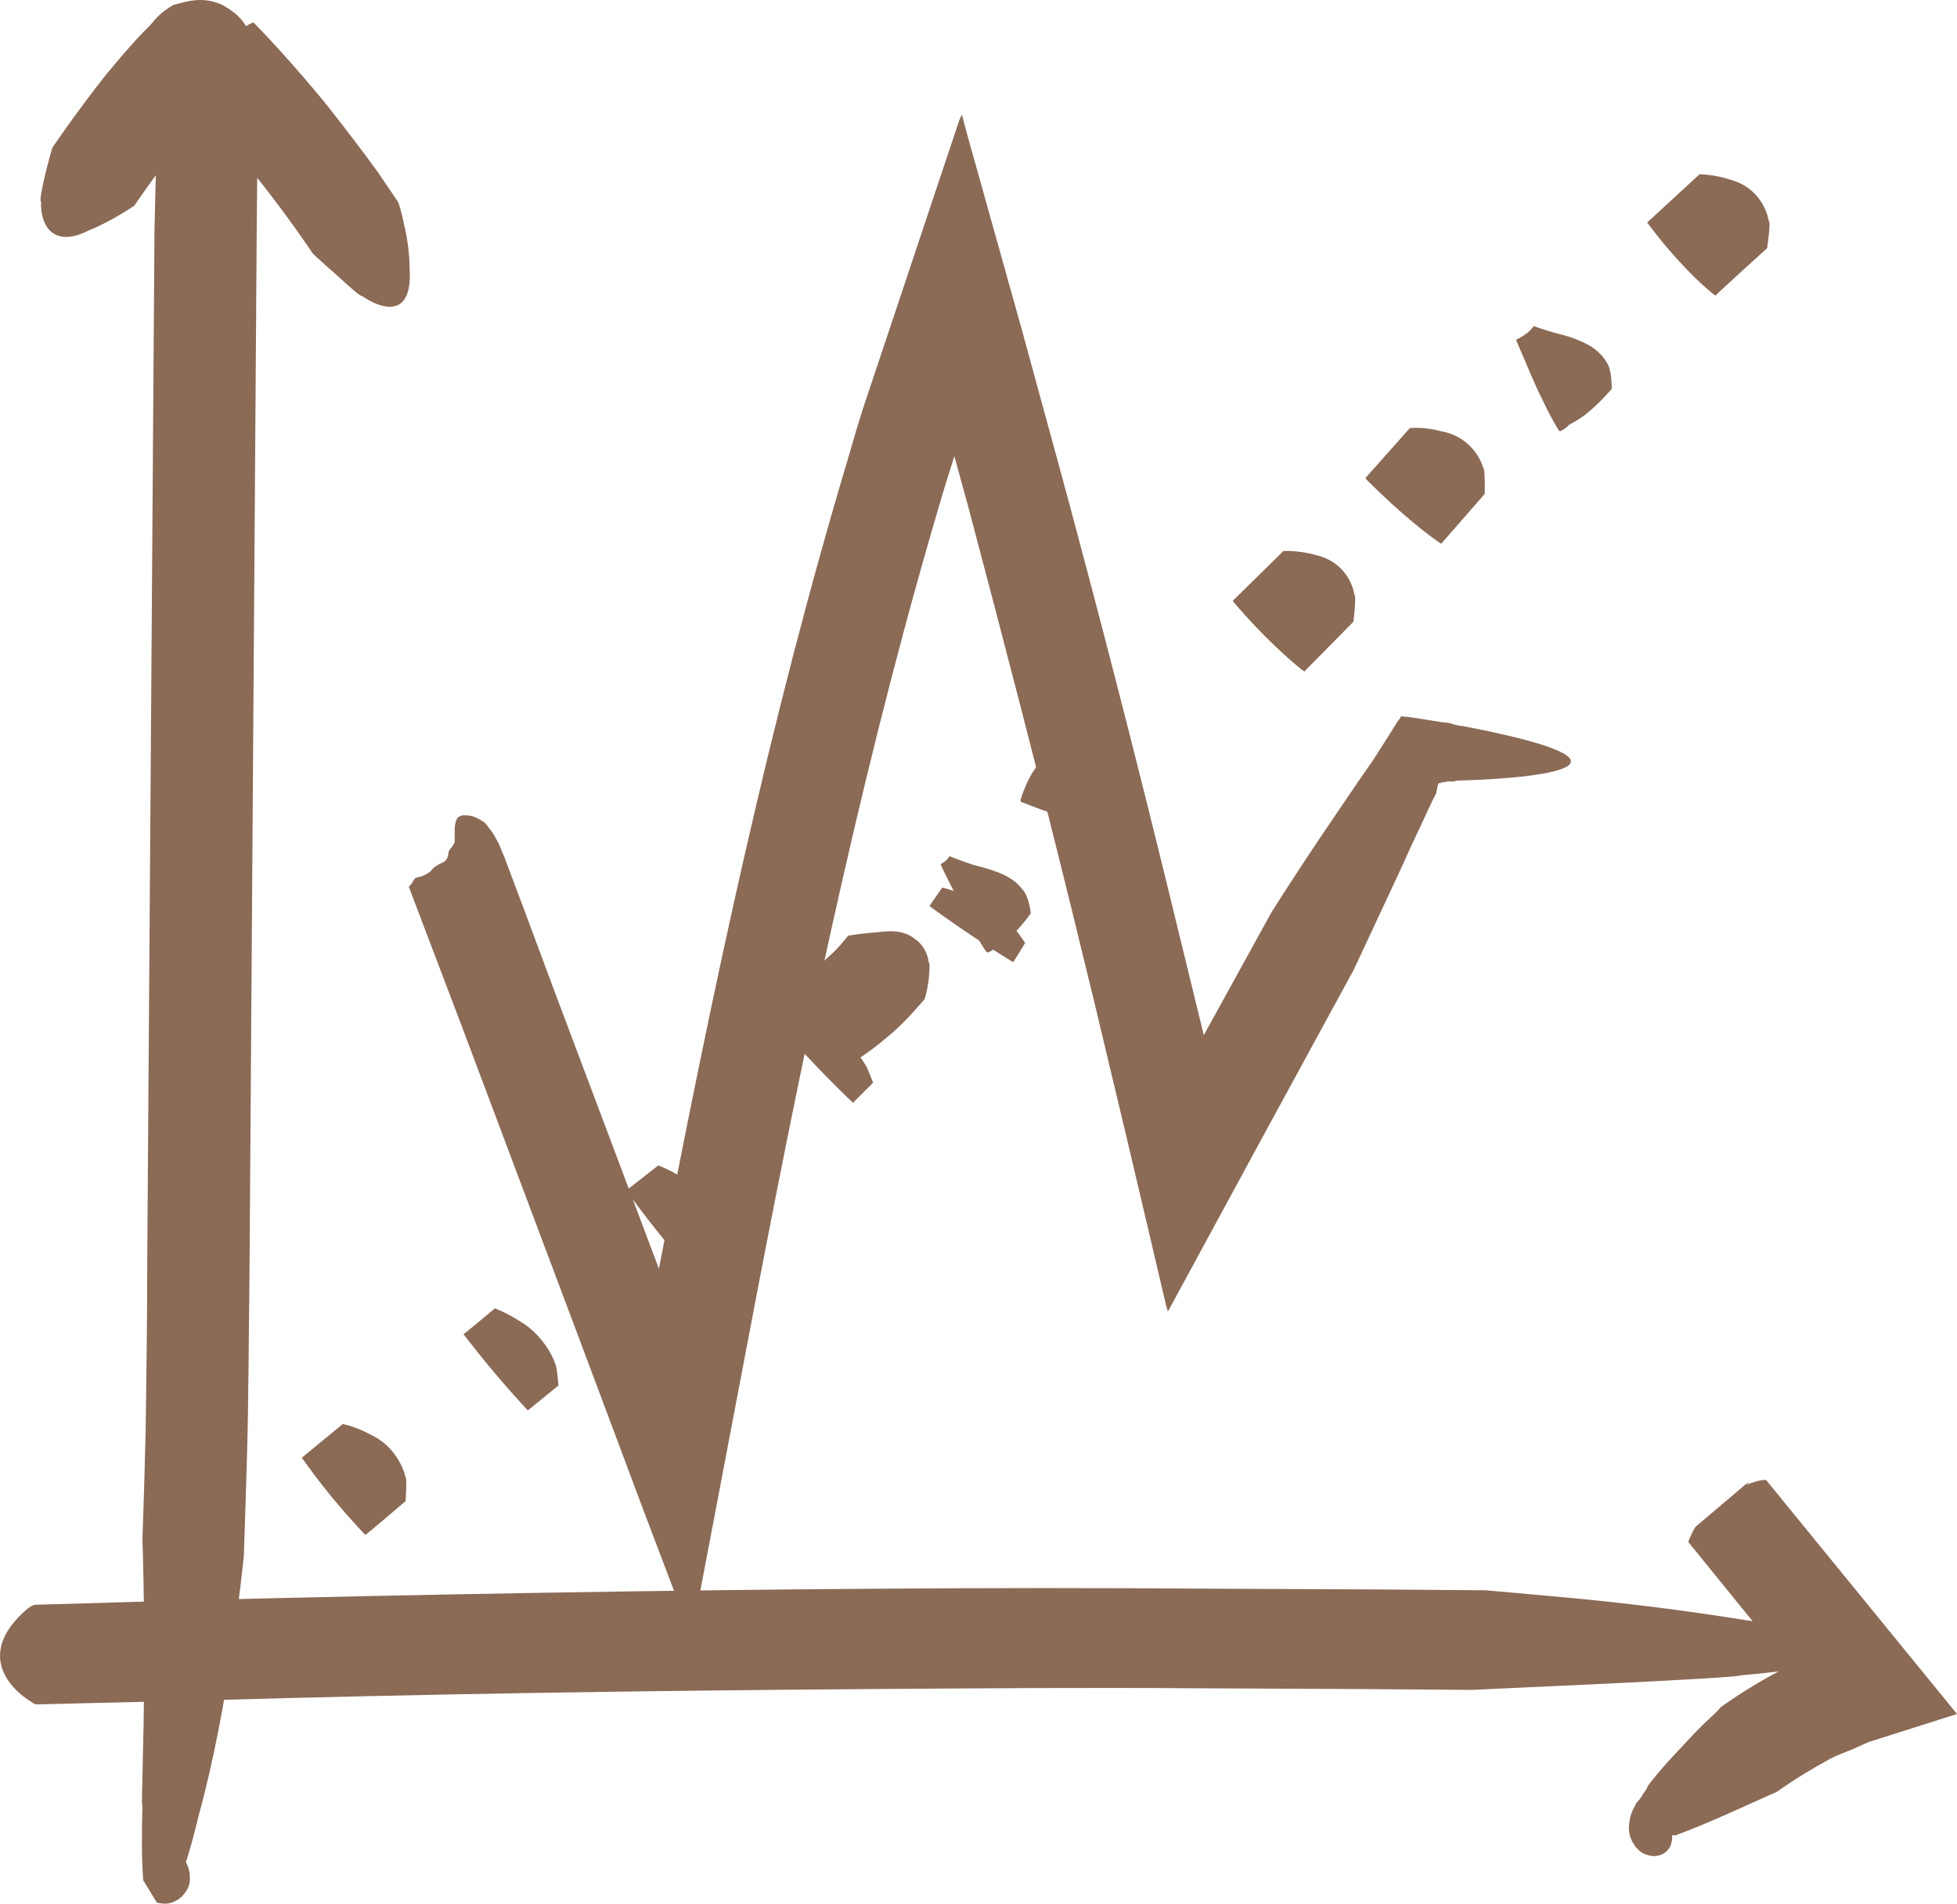<svg width="111" height="108" viewBox="0 0 111 108" fill="none" xmlns="http://www.w3.org/2000/svg">
<path d="M8.991 3.644C8.991 3.507 8.991 3.462 9.128 3.28C9.95 2.05 12.004 0.228 14.423 3.234C14.468 3.28 14.605 3.553 14.651 3.69L14.56 13.073L14.286 52.702L14.149 72.562C14.103 75.887 14.103 79.167 14.012 82.492L13.921 85.498L13.829 88.277C13.829 88.277 13.601 90.463 13.19 93.378C12.78 96.294 12.095 99.983 11.274 102.944C10.863 104.675 10.452 105.996 10.087 106.907L9.539 106.224C9.493 106.269 9.493 106.36 9.493 106.406C9.493 106.406 9.493 106.406 9.493 106.451C9.493 106.451 9.493 106.497 9.493 106.451C9.493 106.451 9.493 106.451 9.448 106.406L9.402 106.36C9.357 106.315 9.357 106.315 9.311 106.315C9.311 106.315 9.402 106.269 9.448 106.178C9.539 105.996 9.539 105.859 9.539 105.768C9.539 105.677 9.402 105.586 9.311 105.54C9.22 105.495 9.174 105.404 9.174 105.313C9.174 105.221 9.174 105.13 9.402 105.039C9.493 104.994 9.676 104.948 9.859 104.994C9.95 105.039 10.087 105.039 10.132 105.13C10.224 105.176 10.315 105.267 10.361 105.358C10.634 105.677 10.771 106.041 10.771 106.542C10.771 106.77 10.726 107.089 10.406 107.453C10.269 107.636 9.995 107.818 9.722 107.909C9.402 108 9.174 107.954 8.9 107.909L8.124 106.634C8.033 105.495 8.033 103.992 8.079 102.352C7.987 102.671 8.17 98.936 8.17 95.064C8.215 91.237 8.079 87.275 8.079 87.275L8.17 84.587L8.261 81.171C8.307 77.937 8.352 74.703 8.352 71.469L8.489 51.973L8.763 12.982L8.991 3.644Z" fill="#8B6A56"/>
<path d="M14.423 2.915C14.423 3.006 14.423 3.097 14.423 3.189C14.423 3.234 14.423 3.325 14.377 3.371C14.332 3.507 14.286 3.644 14.194 3.781C14.012 4.054 13.784 4.282 13.51 4.464C13.419 4.464 13.327 4.509 13.236 4.555C13.145 4.601 13.099 4.646 12.962 4.692C12.871 4.737 12.78 4.783 12.643 4.783C12.506 4.828 12.369 4.874 12.232 4.874C12.141 4.874 12.095 4.874 12.049 4.874C11.958 4.874 11.867 4.874 11.821 4.874C11.639 4.874 11.547 4.828 11.365 4.783C11.228 4.737 11.091 4.646 10.954 4.555C10.863 4.464 10.771 4.373 10.726 4.282C10.68 4.191 10.634 4.1 10.634 4.008C10.634 3.917 10.634 3.872 10.634 3.826C10.68 3.69 10.726 3.598 10.817 3.507C11 3.371 11.182 3.234 11.41 3.097C11.502 3.052 11.639 2.961 11.73 2.87L11.456 3.052C11.41 3.097 11.41 3.189 11.41 3.097C11.41 3.052 11.274 2.961 11.274 2.961C11.274 2.961 11.319 2.961 11.365 2.961H11.41C11.456 2.961 11.456 2.915 11.41 2.961C11.456 2.87 11.365 3.097 11.365 3.097C11.365 3.143 11.365 3.234 11.456 3.371C11.547 3.507 11.684 3.735 11.958 4.008C12.049 4.1 12.095 4.145 12.186 4.236L12.232 4.282C11.593 3.69 13.099 5.102 12.962 4.965V5.011C12.917 5.056 12.917 5.056 12.871 5.102C12.734 5.238 12.597 5.375 12.46 5.557C11.867 6.195 11.091 7.06 10.361 7.971C8.9 9.748 7.622 11.661 7.622 11.661C7.622 11.661 6.299 12.572 5.021 13.073C3.058 14.075 2.282 12.845 2.328 11.433C2.236 11.433 2.373 10.704 2.556 9.93C2.739 9.156 2.967 8.381 2.967 8.381C2.967 8.381 4.382 6.286 5.979 4.282C6.801 3.28 7.622 2.323 8.307 1.64C8.489 1.458 8.626 1.321 8.763 1.139C8.809 1.093 9.174 0.638 9.859 0.273C10.224 0.182 10.771 0 11.365 0C11.684 0 11.958 0.046 12.232 0.137C12.369 0.182 12.506 0.228 12.597 0.273L12.688 0.319L12.825 0.41C12.917 0.456 13.008 0.501 13.099 0.592C13.464 0.82 13.784 1.184 13.966 1.503C14.149 1.822 14.24 2.095 14.286 2.278C14.423 2.642 14.377 2.87 14.423 2.915Z" fill="#8B6A56"/>
<path d="M10.315 5.238C10.315 5.193 10.269 5.193 10.361 5.102C10.726 4.327 11.912 2.596 14.149 1.366C14.194 1.366 14.331 1.275 14.377 1.275C14.423 1.321 15.016 1.913 15.838 2.824C16.659 3.735 17.755 4.965 18.759 6.24C19.763 7.516 20.767 8.837 21.451 9.793C22.136 10.795 22.593 11.479 22.593 11.479C22.593 11.479 22.775 11.98 22.912 12.709C23.095 13.437 23.232 14.394 23.232 15.214C23.414 17.947 21.817 17.674 20.493 16.762C20.493 16.854 19.808 16.262 19.124 15.624C18.439 15.032 17.755 14.394 17.755 14.394C17.755 14.394 16.111 11.934 14.24 9.657C13.327 8.518 12.323 7.379 11.547 6.559C10.908 5.83 10.361 5.284 10.315 5.238Z" fill="#8B6A56"/>
<path d="M2.145 96.658C2.008 96.658 1.963 96.658 1.78 96.521C0.502 95.747 -1.369 93.743 1.552 91.237C1.597 91.192 1.871 91.01 2.008 91.01L11.456 90.736C24.236 90.418 37.015 90.19 49.749 90.099C56.139 90.053 62.529 90.053 68.919 90.099L78.503 90.144L84.254 90.19C84.254 90.19 86.399 90.372 89.32 90.645C92.241 90.918 95.893 91.374 98.951 91.875C109.22 93.287 105.067 94.472 98.677 95.018C98.996 95.064 95.208 95.291 91.329 95.474C87.449 95.656 83.478 95.838 83.478 95.838L77.362 95.792L67.96 95.747C61.707 95.701 55.454 95.747 49.202 95.792C36.696 95.883 24.144 96.066 11.639 96.43L2.145 96.658Z" fill="#8B6A56"/>
<path d="M95.801 87.502C95.756 87.457 95.756 87.457 95.801 87.32C95.893 87.138 95.984 86.865 96.166 86.591L99.179 84.04C98.722 84.861 97.855 85.908 96.303 86.546L99.133 84.177C99.361 84.086 99.635 83.995 99.909 83.949C99.955 83.949 100.137 83.904 100.183 83.949L111 97.205L106.983 98.48L105.979 98.799C105.66 98.936 105.386 99.072 105.067 99.209L104.61 99.391L104.382 99.482L104.291 99.528L104.154 99.573L103.789 99.755C102.784 100.302 101.735 100.94 100.776 101.623C100.776 101.623 100.046 101.942 99.042 102.397C98.038 102.853 96.714 103.445 95.528 103.901C95.391 103.946 95.299 103.992 95.162 104.037L95.071 104.083H95.025H94.934C94.888 104.083 94.843 104.083 94.797 104.083H94.752L94.66 104.037C94.615 103.992 94.569 103.992 94.523 103.992C94.432 103.946 94.386 103.946 94.295 103.901C94.158 103.855 94.113 103.901 94.158 103.901C94.204 103.901 93.93 104.083 94.021 103.992C93.976 103.992 93.976 104.037 93.93 104.037C93.93 104.083 93.93 104.037 93.884 104.083C93.884 104.128 93.884 103.992 93.793 103.901C93.702 103.809 93.656 103.764 93.702 103.809C93.748 103.809 93.748 103.809 93.884 103.855C93.976 103.901 94.113 103.855 94.113 103.855C94.113 103.855 94.113 103.855 94.113 103.901V103.946C94.113 103.946 94.113 103.992 94.113 103.946C94.113 103.901 94.067 103.901 94.067 103.855C93.976 103.764 93.884 103.627 93.884 103.445C93.884 103.399 93.93 103.354 93.976 103.308C93.976 103.308 94.067 103.263 94.113 103.263C94.204 103.263 94.249 103.217 94.432 103.308C94.752 103.445 94.843 103.809 94.843 103.946C94.843 104.083 94.843 104.219 94.843 104.31C94.797 104.538 94.797 104.72 94.523 104.994C94.386 105.13 94.021 105.358 93.519 105.221C93.291 105.176 93.063 105.039 92.972 104.948C92.926 104.903 92.835 104.812 92.789 104.766C92.743 104.72 92.743 104.675 92.698 104.629C92.561 104.447 92.469 104.219 92.424 103.992C92.378 103.764 92.378 103.536 92.424 103.308C92.469 102.944 92.606 102.625 92.743 102.397C92.789 102.261 92.88 102.17 92.972 102.079C93.017 101.987 93.154 101.851 93.154 101.805C93.245 101.669 93.337 101.532 93.428 101.395C93.291 101.441 94.249 100.256 95.345 99.118C95.893 98.526 96.44 97.933 96.897 97.523C97.353 97.114 97.627 96.795 97.627 96.795C98.722 96.02 99.909 95.291 101.141 94.654L101.461 94.472L95.801 87.502Z" fill="#8B6A56"/>
<path d="M23.186 50.288C23.186 50.288 23.186 50.288 23.277 50.197C23.414 50.06 23.46 49.832 23.597 49.787C23.688 49.741 23.779 49.741 23.916 49.696C24.053 49.65 24.236 49.559 24.418 49.422C24.509 49.286 24.601 49.194 24.829 49.058C24.92 49.012 25.057 48.921 25.194 48.876C25.285 48.785 25.331 48.739 25.377 48.648C25.377 48.602 25.422 48.557 25.422 48.466C25.468 48.375 25.331 48.375 25.651 48.01C25.696 47.919 25.742 47.874 25.788 47.782V47.691C25.788 47.646 25.788 47.555 25.788 47.509C25.788 47.373 25.788 47.236 25.788 47.099C25.788 46.826 25.833 46.598 25.924 46.416C25.97 46.325 26.107 46.279 26.244 46.234C26.381 46.234 26.563 46.234 26.746 46.279C26.837 46.279 27.339 46.507 27.522 46.689C27.659 46.826 27.75 47.008 27.887 47.145C27.978 47.281 28.115 47.509 28.206 47.691C28.389 48.01 28.48 48.375 28.572 48.511L28.982 49.605L29.804 51.791L31.447 56.209L37.38 71.97C37.38 71.97 37.38 72.015 37.38 71.924C40.347 56.483 43.588 41.041 48.152 25.827L48.563 24.415L48.928 23.231L49.384 21.864L51.21 16.398L53.035 10.932L53.948 8.199L54.405 6.833L54.542 6.514V6.468V6.514L54.587 6.605L54.633 6.787L54.815 7.47L57.965 18.721L60.292 27.239C62.346 34.846 64.309 42.453 66.18 50.105L68.28 58.715C68.28 58.715 68.28 58.76 68.28 58.715L68.325 58.623L72.114 51.745C72.114 51.745 73.483 49.559 75.4 46.735C76.176 45.596 76.997 44.366 77.864 43.136C78.184 42.635 78.503 42.134 78.823 41.633C78.96 41.405 79.142 41.132 79.279 40.904L79.416 40.722L79.462 40.631C79.462 40.631 79.462 40.586 79.507 40.631H79.553L80.01 40.677C80.603 40.768 81.151 40.859 81.744 40.95L82.155 40.995L82.337 41.041L82.474 41.087C82.657 41.132 82.839 41.178 82.976 41.178C93.154 43.136 88.955 44.093 82.565 44.275C82.611 44.275 82.565 44.275 82.474 44.321C82.428 44.321 82.337 44.321 82.292 44.321C82.246 44.321 82.2 44.321 82.155 44.321C82.109 44.321 82.109 44.321 82.109 44.321C82.018 44.321 81.927 44.366 81.835 44.366C81.79 44.366 81.744 44.366 81.698 44.412H81.607C81.607 44.412 81.607 44.457 81.561 44.503C81.516 44.639 81.516 44.776 81.47 44.913C81.516 44.913 81.333 45.232 81.242 45.414C81.15 45.642 81.014 45.869 80.922 46.097C80.512 47.008 80.01 48.01 79.599 48.967C78.138 52.11 76.769 55.025 76.769 55.025L71.977 63.816L66.637 73.655L66.317 74.247L66.226 74.384V74.43V74.338L66.135 74.019L65.815 72.653L65.176 69.92L63.898 64.499L62.072 56.847L60.749 51.426C58.877 43.82 56.915 36.258 54.907 28.697L54.131 25.873L53.629 27.467C49.156 42.362 45.961 57.621 42.994 73.017L39.526 91.238L39.297 92.376L39.252 92.65L39.206 92.786V92.877V92.923C39.206 92.923 39.206 92.923 39.206 92.877L39.023 92.331L38.202 90.144L36.559 85.817L33.318 77.162L26.198 58.214L23.186 50.288Z" fill="#8B6A56"/>
<path d="M20.721 87.047C20.721 87.047 20.721 87.047 20.63 86.956C20.082 86.363 18.667 84.86 17.253 82.856C17.207 82.811 17.116 82.674 17.116 82.674C17.161 82.628 19.443 80.761 19.443 80.761C19.443 80.761 20.174 80.897 20.995 81.353C22.227 81.9 22.821 83.038 23.003 83.767C23.095 83.858 23.003 85.134 23.003 85.134C23.003 85.134 20.767 87.047 20.721 87.047Z" fill="#8B6A56"/>
<path d="M29.941 79.987C29.941 79.987 29.941 79.987 29.849 79.895C29.302 79.303 27.933 77.8 26.426 75.841C26.381 75.796 26.289 75.659 26.289 75.659C26.335 75.659 28.069 74.202 28.069 74.202C28.069 74.202 28.708 74.429 29.484 74.93C30.58 75.568 31.264 76.661 31.493 77.345C31.584 77.436 31.675 78.575 31.675 78.575L29.941 79.987Z" fill="#8B6A56"/>
<path d="M39.069 71.924C39.069 71.924 39.069 71.924 38.978 71.833C38.43 71.241 37.106 69.692 35.646 67.688C35.6 67.642 35.509 67.506 35.509 67.506C35.555 67.506 37.335 66.094 37.335 66.094C37.335 66.094 37.974 66.321 38.75 66.822C39.845 67.506 40.484 68.599 40.712 69.282C40.803 69.373 40.895 70.512 40.895 70.512C40.895 70.512 39.115 71.924 39.069 71.924Z" fill="#8B6A56"/>
<path d="M48.38 62.541C48.38 62.541 48.38 62.541 48.289 62.45C47.695 61.903 46.235 60.445 44.592 58.623C44.546 58.578 44.455 58.487 44.455 58.441L45.55 57.394C45.55 57.394 46.143 57.621 46.874 58.122C47.923 58.806 48.699 59.762 49.065 60.354C49.156 60.445 49.521 61.402 49.521 61.402L48.38 62.541Z" fill="#8B6A56"/>
<path d="M57.462 54.569C57.462 54.569 57.462 54.569 57.326 54.478C56.641 54.068 54.907 52.975 52.898 51.518C52.853 51.472 52.716 51.381 52.716 51.381L53.446 50.333C53.446 50.333 54.039 50.47 54.861 50.834C56.002 51.29 57.006 52.064 57.462 52.565C57.554 52.611 58.147 53.476 58.147 53.476C58.147 53.476 57.508 54.524 57.462 54.569Z" fill="#8B6A56"/>
<path d="M63.122 47.099C63.122 47.099 63.122 47.099 62.985 47.053C62.62 46.962 62.027 46.78 61.205 46.553C61.023 46.507 60.794 46.461 60.566 46.37C60.338 46.279 60.064 46.234 59.79 46.142C59.242 46.006 58.695 45.778 58.102 45.55C58.056 45.55 57.919 45.459 57.873 45.459C57.873 45.459 57.919 45.186 58.056 44.867C58.193 44.503 58.375 44.093 58.649 43.683C58.923 43.273 59.242 42.954 59.516 42.726C59.79 42.498 59.973 42.362 59.973 42.362C59.973 42.362 60.201 42.407 60.475 42.498C60.749 42.635 61.114 42.817 61.433 43.182C61.935 43.637 62.118 44.229 62.3 44.73C62.437 45.277 62.574 45.733 62.666 46.051C62.711 46.097 62.757 46.37 62.848 46.598C62.985 46.871 63.122 47.099 63.122 47.099Z" fill="#8B6A56"/>
<path d="M73.985 38.08C73.985 38.08 73.985 38.08 73.848 37.989C73.209 37.488 71.657 36.121 70.06 34.254C70.014 34.208 69.923 34.072 69.923 34.072C69.968 34.026 72.798 31.247 72.798 31.247C72.798 31.247 73.665 31.202 74.624 31.475C76.039 31.794 76.678 32.887 76.815 33.707C76.951 33.753 76.769 35.256 76.769 35.256C76.769 35.256 74.031 38.035 73.985 38.08Z" fill="#8B6A56"/>
<path d="M81.744 30.837C81.744 30.837 81.744 30.837 81.607 30.746C80.922 30.291 79.325 29.015 77.591 27.285C77.545 27.239 77.454 27.148 77.454 27.102C77.499 27.057 79.964 24.278 79.964 24.278C79.964 24.278 80.785 24.187 81.744 24.46C83.113 24.688 83.889 25.736 84.117 26.51C84.254 26.556 84.209 28.013 84.209 28.013C84.209 28.013 81.79 30.792 81.744 30.837Z" fill="#8B6A56"/>
<path d="M88.453 24.46C88.453 24.46 88.453 24.46 88.362 24.324C88.134 23.959 87.814 23.367 87.403 22.502C86.993 21.682 86.582 20.634 86.08 19.495C86.08 19.45 85.989 19.313 85.989 19.268C85.989 19.268 86.08 19.222 86.171 19.177C86.262 19.131 86.399 19.04 86.536 18.949C86.81 18.767 86.993 18.493 86.993 18.493C86.993 18.493 87.586 18.721 88.453 18.949C89.046 19.086 89.64 19.313 90.142 19.587C90.598 19.86 90.963 20.224 91.146 20.589C91.192 20.589 91.329 20.953 91.374 21.317C91.42 21.682 91.42 22.046 91.42 22.046C91.42 22.046 90.826 22.775 90.096 23.367C89.731 23.686 89.32 23.914 89.001 24.096C88.727 24.369 88.499 24.46 88.453 24.46Z" fill="#8B6A56"/>
<path d="M97.308 16.763C97.308 16.763 97.308 16.763 97.171 16.672C96.532 16.171 95.026 14.758 93.565 12.8C93.519 12.754 93.428 12.617 93.428 12.617C93.474 12.572 96.395 9.885 96.395 9.885C96.395 9.885 97.262 9.885 98.175 10.203C99.544 10.568 100.183 11.707 100.32 12.526C100.457 12.572 100.229 14.075 100.229 14.075C100.229 14.075 97.308 16.717 97.308 16.763Z" fill="#8B6A56"/>
<path d="M56.002 54.023C56.002 54.023 56.002 54.023 55.911 53.932C55.683 53.613 55.317 52.975 54.907 52.155C54.496 51.335 53.994 50.333 53.446 49.24C53.446 49.194 53.355 49.058 53.355 49.012C53.355 49.012 53.492 48.921 53.629 48.83C53.766 48.693 53.857 48.557 53.857 48.557C53.857 48.557 54.405 48.784 55.226 49.058C55.819 49.194 56.413 49.377 56.915 49.604C57.417 49.832 57.782 50.151 58.01 50.47C58.056 50.47 58.239 50.789 58.33 51.108C58.421 51.426 58.467 51.791 58.467 51.791C58.467 51.791 58.01 52.474 57.371 53.066C57.052 53.339 56.732 53.613 56.459 53.795C56.23 53.932 56.048 54.023 56.002 54.023Z" fill="#8B6A56"/>
<path d="M47.422 60.901C47.422 60.901 47.422 60.901 47.33 60.81C47.056 60.491 46.646 59.899 46.189 59.125C45.733 58.305 45.231 57.303 44.774 56.164C44.774 56.118 44.683 55.982 44.683 55.936C44.683 55.936 44.957 55.799 45.322 55.572C45.687 55.344 46.144 55.025 46.554 54.661C46.965 54.296 47.376 53.932 47.65 53.613C47.923 53.294 48.106 53.066 48.106 53.066C48.106 53.066 48.334 53.021 48.699 52.975C49.065 52.93 49.521 52.884 50.069 52.839C50.845 52.748 51.438 52.884 51.894 53.249C52.351 53.567 52.625 54.069 52.67 54.569C52.761 54.569 52.716 55.071 52.67 55.617C52.625 55.891 52.579 56.164 52.533 56.346C52.488 56.528 52.442 56.665 52.442 56.665C52.442 56.665 52.168 56.984 51.757 57.439C51.347 57.895 50.753 58.487 50.114 58.988C49.475 59.535 48.791 59.99 48.289 60.309C47.787 60.673 47.422 60.855 47.422 60.901Z" fill="#8B6A56"/>
</svg>
